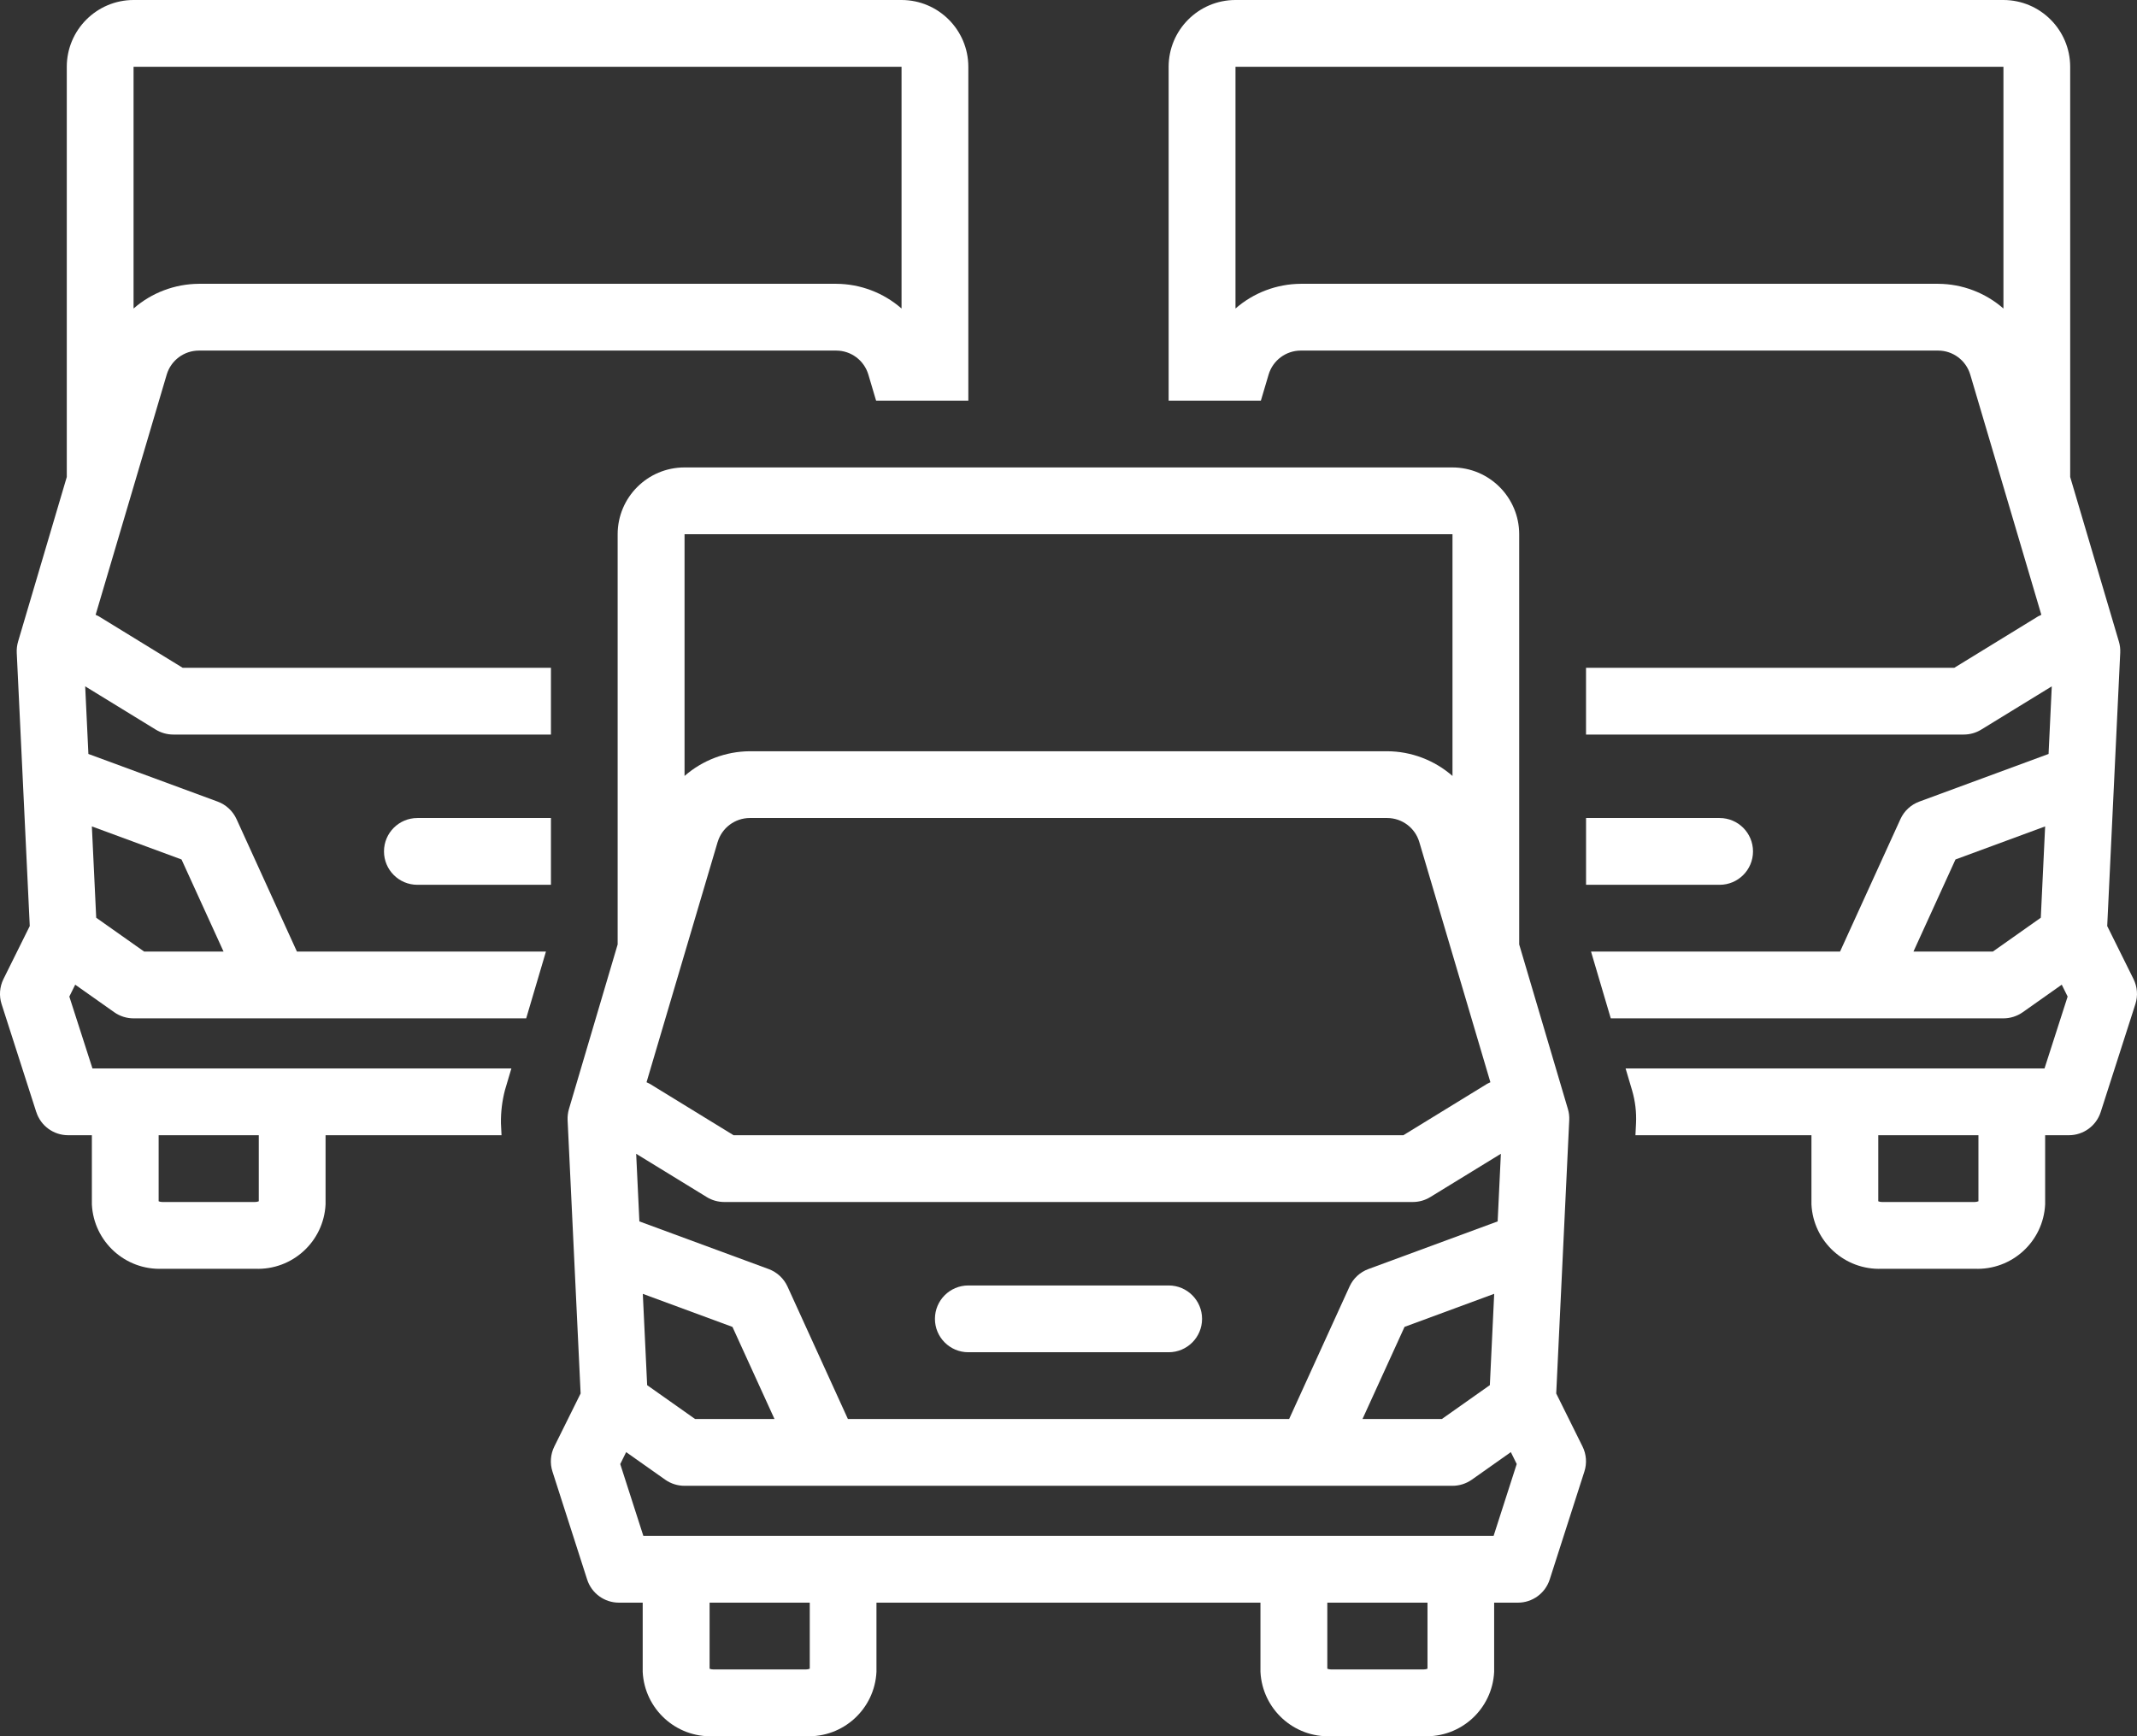 <?xml version="1.0" encoding="UTF-8"?>
<svg id="Camada_1" xmlns="http://www.w3.org/2000/svg" version="1.1" viewBox="0 0 512 416.01">
  <rect x="0" y="0" width="512" height="416.01" fill="#333333" stroke="none"/>
  <!-- Generator: Adobe Illustrator 29.3.0, SVG Export Plug-In . SVG Version: 2.1.0 Build 146)  -->
  <defs>
    <style>
      .st0 {
        fill: #fff;
      }
    </style>
  </defs>
  <path class="st0" d="M92,204c0,4.42,3.58,8,8,8h32v-16h-32c-4.42,0-8,3.58-8,8Z"/>
  <path class="st0" d="M303.95,89.73c1.02-3.39,4.13-5.71,7.67-5.73h152.75c3.54.01,6.65,2.34,7.67,5.73l17.04,57.58c-.26.11-.52.23-.77.37l-20.08,12.32h-88.24v16h90.5c1.48,0,2.93-.41,4.18-1.18l16.91-10.37-.77,16.2-30.98,11.42c-2,.74-3.63,2.25-4.51,4.19l-14.47,31.74h-59.66l4.73,16h94.07c1.65,0,3.26-.51,4.62-1.46l9.36-6.61,1.41,2.85-5.54,17.22h-100.37l1.54,5.19c.76,2.58,1.09,5.27.96,7.95l-.14,2.86h42.17v16.57c.44,8.92,7.99,15.81,16.9,15.43h22.19c8.92.38,16.47-6.51,16.9-15.43v-16.57h5.69c3.48,0,6.55-2.24,7.62-5.55l8.31-25.87c.64-1.98.48-4.13-.45-6l-6.3-12.7,3.12-65.5c.04-.9-.06-1.79-.32-2.65l-11.67-39.44V16c-.01-8.83-7.17-15.99-16-16h-184c-8.83.01-15.99,7.17-16,16v80h22.1l1.86-6.27ZM488.95,219.89l-11.49,8.11h-19.02l10.07-22.07,21.48-7.92-1.04,21.88ZM474,287.83c-.29.12-.59.17-.9.17h-22.19c-.31,0-.62-.05-.9-.17v-15.83h24v15.83ZM296,16h184v57.92c-4.33-3.78-9.87-5.89-15.62-5.92h-152.75c-5.75.04-11.29,2.14-15.62,5.92V16Z"/>
  <path class="st0" d="M170.9,416h22.19c8.92.38,16.47-6.51,16.9-15.43v-16.57h92v16.57c.44,8.92,7.99,15.81,16.9,15.43h22.19c8.92.38,16.47-6.51,16.9-15.43v-16.57h5.69c3.48,0,6.55-2.24,7.62-5.55l8.31-25.87c.64-1.98.48-4.13-.45-6l-6.3-12.7,3.12-65.5c.04-.9-.06-1.79-.32-2.65l-11.67-39.44v-98.29c-.01-8.83-7.17-15.99-16-16h-184c-8.83.01-15.99,7.17-16,16v98.29l-11.67,39.44c-.25.86-.36,1.76-.32,2.65l3.12,65.5-6.3,12.7c-.92,1.87-1.09,4.02-.45,6l8.31,25.87c1.06,3.31,4.14,5.55,7.62,5.55h5.69v16.57c.44,8.92,7.99,15.81,16.9,15.43ZM194,399.83c-.29.12-.59.17-.9.17h-22.19c-.31,0-.62-.05-.9-.17v-15.83h24v15.83ZM342,399.83c-.29.12-.59.17-.9.17h-22.19c-.31,0-.62-.05-.9-.17v-15.83h24v15.83ZM164,128h184v57.92c-4.33-3.78-9.87-5.89-15.62-5.92h-152.75c-5.75.04-11.29,2.14-15.62,5.92v-57.92ZM171.95,201.73c1.02-3.39,4.13-5.71,7.67-5.73h152.75c3.54.01,6.65,2.34,7.67,5.73l17.04,57.58c-.26.11-.52.23-.77.37l-20.08,12.32h-160.48l-20.08-12.32c-.25-.14-.51-.26-.77-.37l17.04-57.58ZM169.32,286.82c1.26.77,2.71,1.18,4.18,1.18h165c1.48,0,2.93-.41,4.18-1.18l16.91-10.37-.77,16.2-30.98,11.42c-2,.74-3.63,2.25-4.51,4.19l-14.47,31.74h-105.71l-14.47-31.74c-.89-1.94-2.51-3.45-4.51-4.19l-30.98-11.42-.77-16.2,16.91,10.37ZM357.99,310l-1.04,21.88-11.49,8.11h-19.02l10.07-22.07,21.48-7.92ZM185.56,340h-19.02l-11.49-8.11-1.04-21.88,21.48,7.92,10.07,22.07ZM148.61,350.78l1.41-2.85,9.36,6.61c1.35.95,2.96,1.46,4.62,1.46h184c1.65,0,3.26-.51,4.62-1.46l9.36-6.61,1.41,2.85-5.54,17.22h-203.71l-5.54-17.22Z"/>
  <path class="st0" d="M232,324h48c4.42,0,8-3.58,8-8s-3.58-8-8-8h-48c-4.42,0-8,3.58-8,8s3.58,8,8,8Z"/>
  <path class="st0" d="M420,204c0-4.42-3.58-8-8-8h-32v16h32c4.42,0,8-3.58,8-8Z"/>
  <path class="st0" d="M8.7,266.45c1.06,3.31,4.14,5.55,7.62,5.55h5.69v16.57c.44,8.92,7.99,15.81,16.9,15.43h22.19c8.92.38,16.47-6.51,16.9-15.43v-16.57h42.16l-.14-2.86c-.04-2.68.28-5.35.96-7.95l1.54-5.19H22.15l-5.54-17.22,1.41-2.85,9.36,6.61c1.35.95,2.96,1.46,4.62,1.46h94.07l4.73-16h-59.66l-14.47-31.74c-.89-1.94-2.51-3.45-4.51-4.19l-30.98-11.42-.77-16.2,16.91,10.37c1.26.77,2.71,1.18,4.18,1.18h90.5v-16H43.76l-20.08-12.32c-.25-.14-.51-.26-.77-.37l17.04-57.58c1.02-3.39,4.13-5.71,7.67-5.73h152.75c3.54.01,6.65,2.34,7.67,5.73l1.86,6.27h22.1V16c-.01-8.83-7.17-15.99-16-16H32c-8.83.01-15.99,7.17-16,16v98.29l-11.67,39.44c-.25.86-.36,1.76-.32,2.65l3.12,65.5-6.3,12.7c-.92,1.87-1.09,4.02-.45,6l8.31,25.87ZM38,272h24v15.83c-.29.12-.59.17-.9.17h-22.19c-.31,0-.62-.05-.9-.17v-15.83ZM43.49,205.93l10.07,22.07h-19.02l-11.49-8.11-1.04-21.88,21.48,7.92ZM32,16h184v57.92c-4.33-3.78-9.87-5.89-15.62-5.92H47.62c-5.75.04-11.29,2.14-15.62,5.92V16Z"/>
</svg>